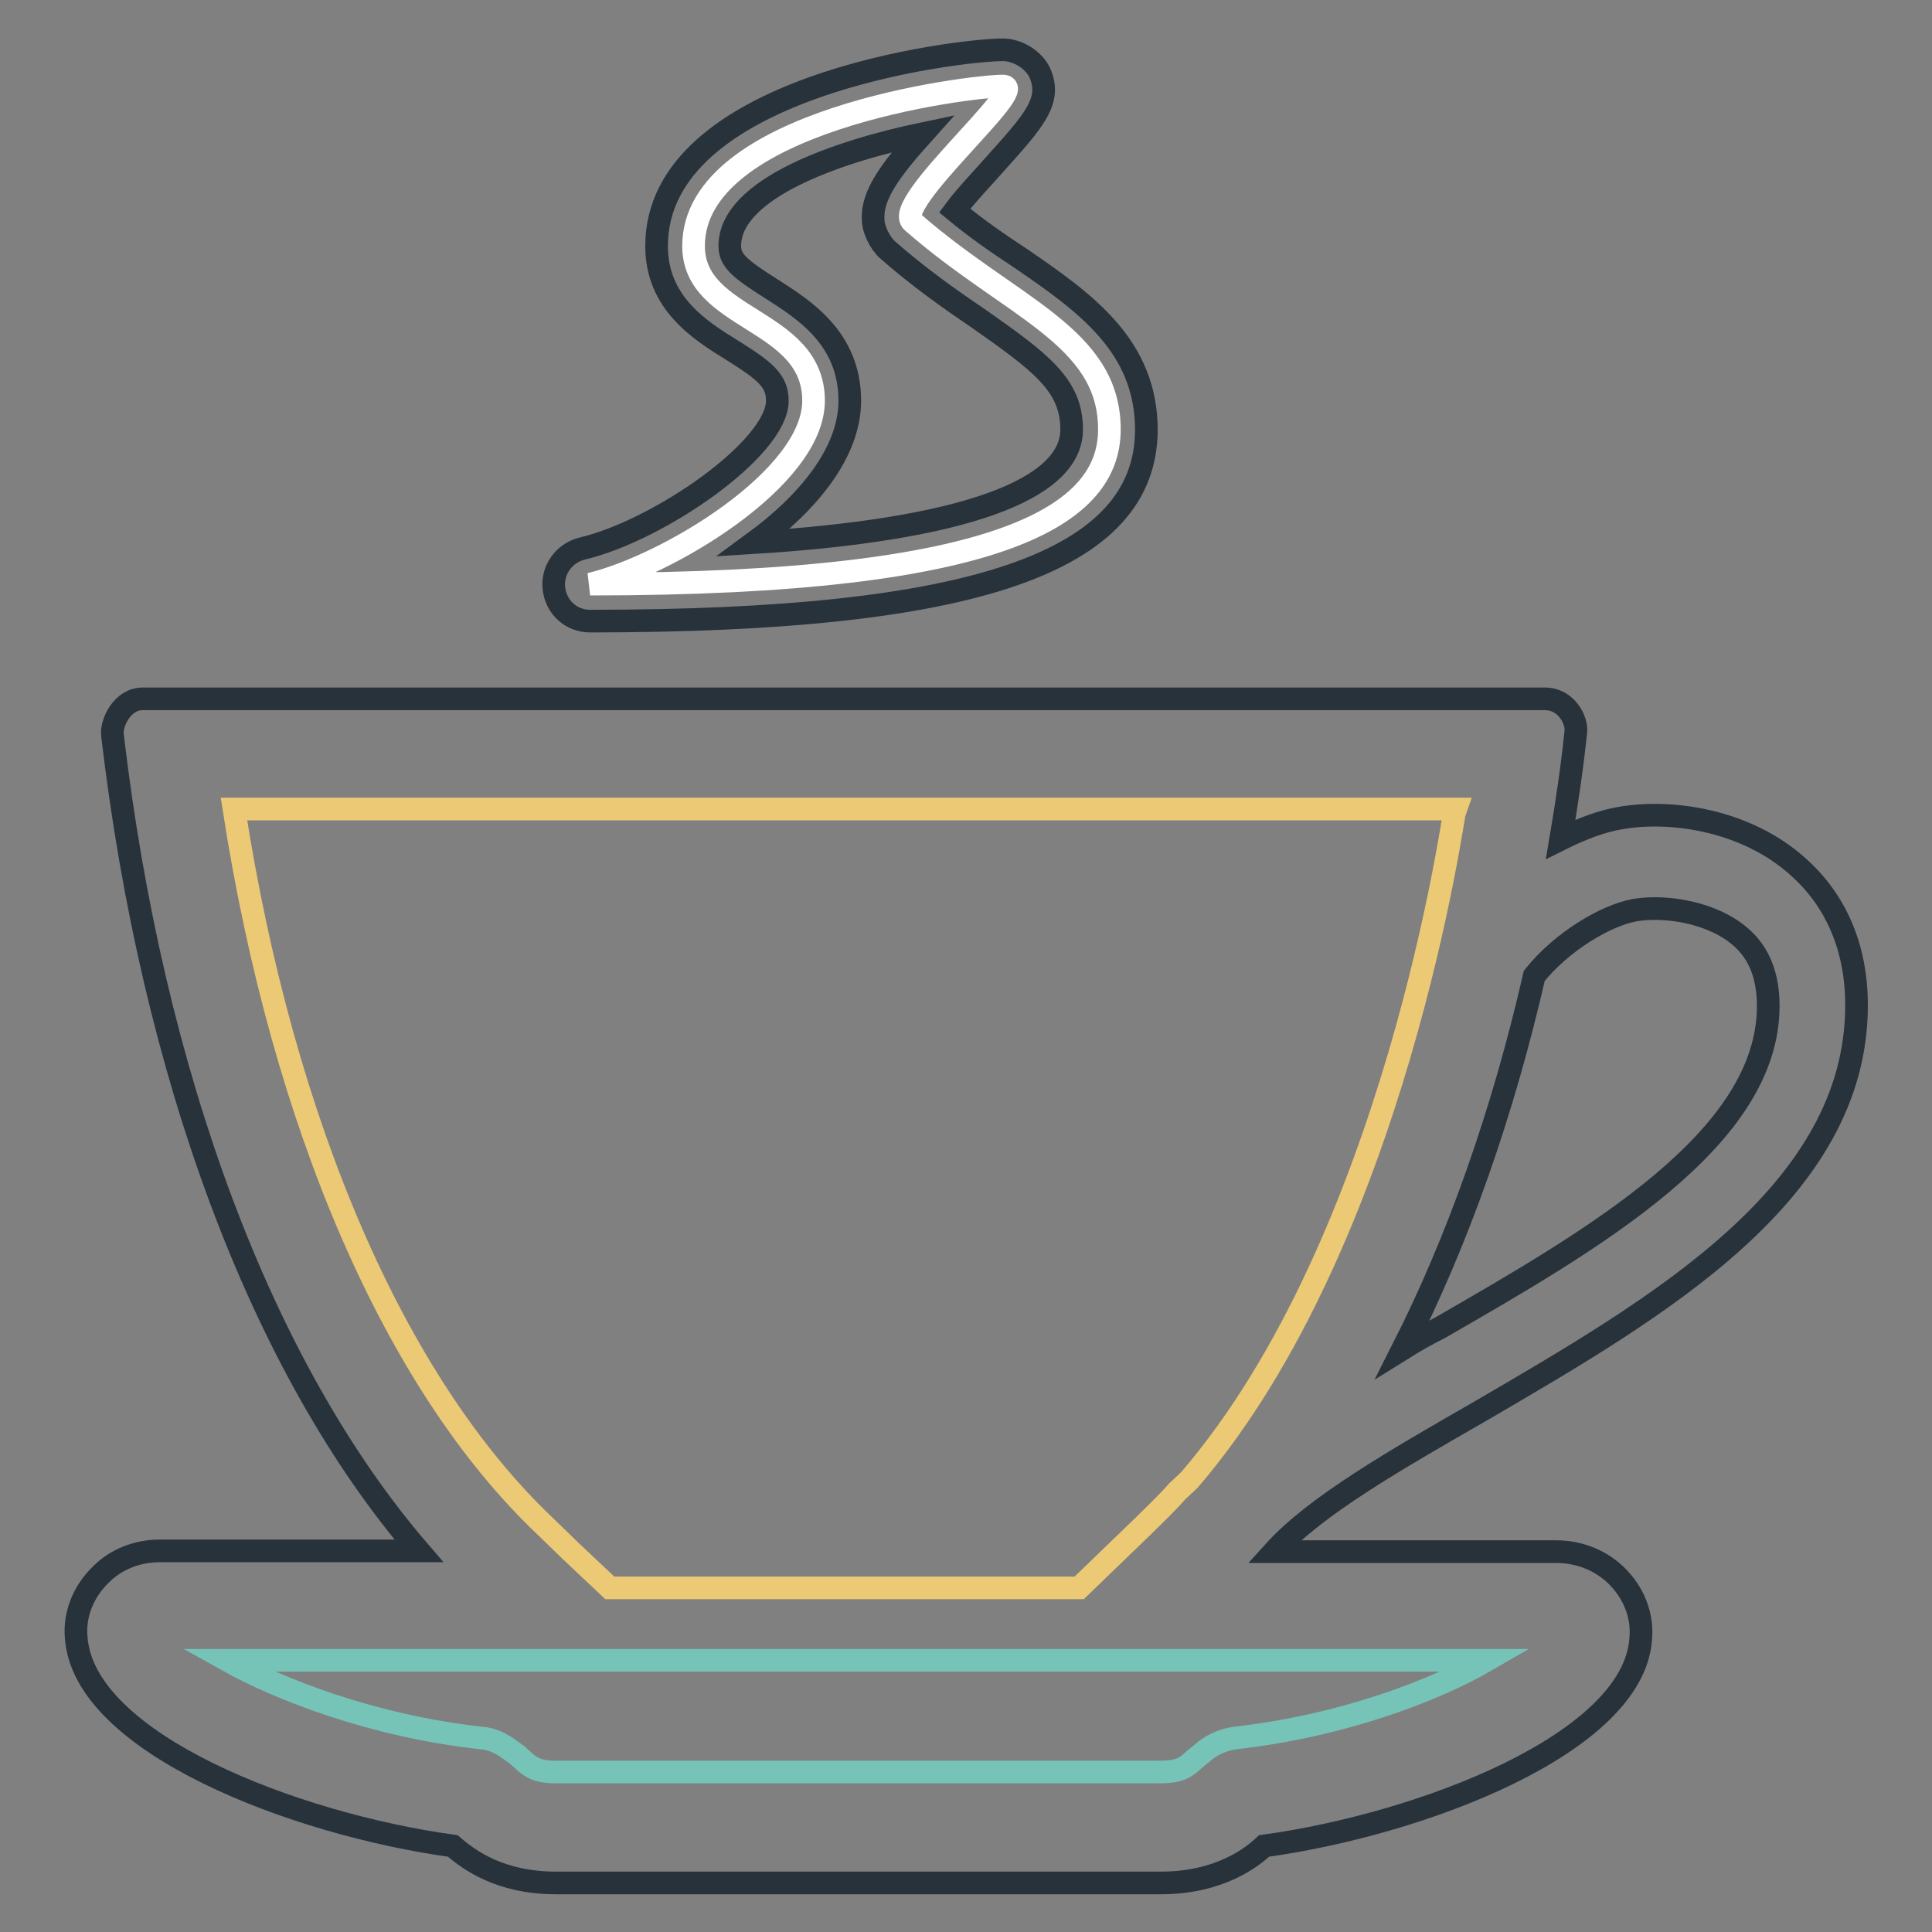 <?xml version="1.0" encoding="utf-8"?>
<!-- Svg Vector Icons : http://www.onlinewebfonts.com/icon -->
<!DOCTYPE svg PUBLIC "-//W3C//DTD SVG 1.1//EN" "http://www.w3.org/Graphics/SVG/1.1/DTD/svg11.dtd">
<svg version="1.1" xmlns="http://www.w3.org/2000/svg" xmlns:xlink="http://www.w3.org/1999/xlink" x="0px" y="0px" viewBox="0 0 256 256" enable-background="new 0 0 256 256" xml:space="preserve">
<rect x="0" y="0" width="256" height="256" fill="#808080" stroke="none"/>
<g> <path stroke-width="3" fill-opacity="0" stroke="#27323a"  d="M246,133.2c0-7.6-2.7-13.9-7.8-18.4c-6.8-6.1-16.7-7.6-23.5-6.4c-2.4,0.4-5.1,1.4-7.9,2.8 c0.8-4.7,1.5-9.4,2-14.2c0.2-1.5-1.2-4.4-4.1-4.4H18.9c-2.7,0-4.2,3.2-4,4.8c5.3,45,19.7,83.8,40.6,108.1H21.2 c-3,0-5.8,1.1-7.8,3.1c-2.3,2.2-3.6,5.3-3.3,8.4c1,14,28.9,24.7,49.9,27.6c2.2,1.9,6.3,4.9,13.7,4.9h80.1c7.8,0,12.1-3.4,13.7-4.9 c21-2.9,48.9-13.6,49.9-27.4c0.3-3.1-0.9-6.2-3.3-8.5c-2.1-2-4.9-3.1-7.9-3.1h-37.4c5.5-6.1,16.2-12.2,27.5-18.7 C219.6,173.3,246,158.1,246,133.2L246,133.2z M185.9,178.7c7.3-14.4,13.2-31.1,17.4-49.4c3.7-4.6,9.5-8,13.3-8.7 c4.1-0.7,10.4,0.3,14.1,3.6c2.4,2.1,3.6,5.1,3.6,9.1c0,17.6-23.1,30.9-43.6,42.7C189.1,176.8,187.5,177.7,185.9,178.7z"/> <path stroke-width="3" fill-opacity="0" stroke="#ffffff"  d="M78.2,77.4c55.3,0,68.8-9.4,68.8-20.5c0-12.4-13.1-16.1-26.1-27.5c-2.8-2.4,15.7-18,12-18 c-4.4,0-41,4.5-41,21.2c0,10,15.9,9.5,15.9,20.5C107.8,63.4,88.3,75,78.2,77.4z"/> <path stroke-width="3" fill-opacity="0" stroke="#27323a"  d="M78.2,82.3c-2.5,0-4.5-1.8-4.8-4.3c-0.3-2.4,1.3-4.7,3.7-5.3c10.2-2.4,25.9-13.3,25.9-19.6 c0-2.7-1.7-4-6-6.7c-4.2-2.6-10-6.2-10-13.8c0-21.2,39.9-26,45.9-26c1.9,0,4.1,1.3,4.9,3.1c1.6,3.7-0.8,6.3-6.1,12.2 c-1.4,1.6-3.8,4.1-5.2,6c2.9,2.4,5.8,4.4,8.7,6.3c8.6,5.9,16.7,11.6,16.7,22.8C151.8,74.5,129.1,82.3,78.2,82.3L78.2,82.3z  M122.3,17.7c-11,2.3-25.6,7.2-25.6,14.9c0,1.9,1.3,3,5.4,5.6c4.4,2.8,10.5,6.6,10.5,14.9c0,6.9-5.6,13.6-12.7,18.8 c27.4-1.7,42.1-6.9,42.1-15c0-5.9-4.1-8.9-12.5-14.8c-3.7-2.5-7.8-5.4-11.9-9c-1-0.9-1.9-2.7-1.9-4 C115.5,25.9,117.9,22.6,122.3,17.7z"/> <path stroke-width="3" fill-opacity="0" stroke="#76c4b7"  d="M197,220c-6.9,4-19.1,8.7-33.4,10.3c-1.3,0.2-2.6,0.7-3.7,1.5l-1.6,1.3c-1.1,1-1.8,1.7-4.6,1.7H73.7 c-2.8,0-3.5-0.7-5.1-2.2l-1.1-0.8c-1.1-0.8-2.3-1.4-3.7-1.5c-14.5-1.6-26.9-6.5-33.7-10.3H197L197,220z"/> <path stroke-width="3" fill-opacity="0" stroke="#ecc974"  d="M157.6,196.1l-1.6,1.5c-1.4,1.6-2.9,3-4.3,4.4l-8.7,8.4H80.8l-5.2-4.9l-3.4-3.3 c-19.9-18.9-34.7-53.2-41.2-95h161.8C192.6,107.7,185,164.2,157.6,196.1z"/></g>
</svg>